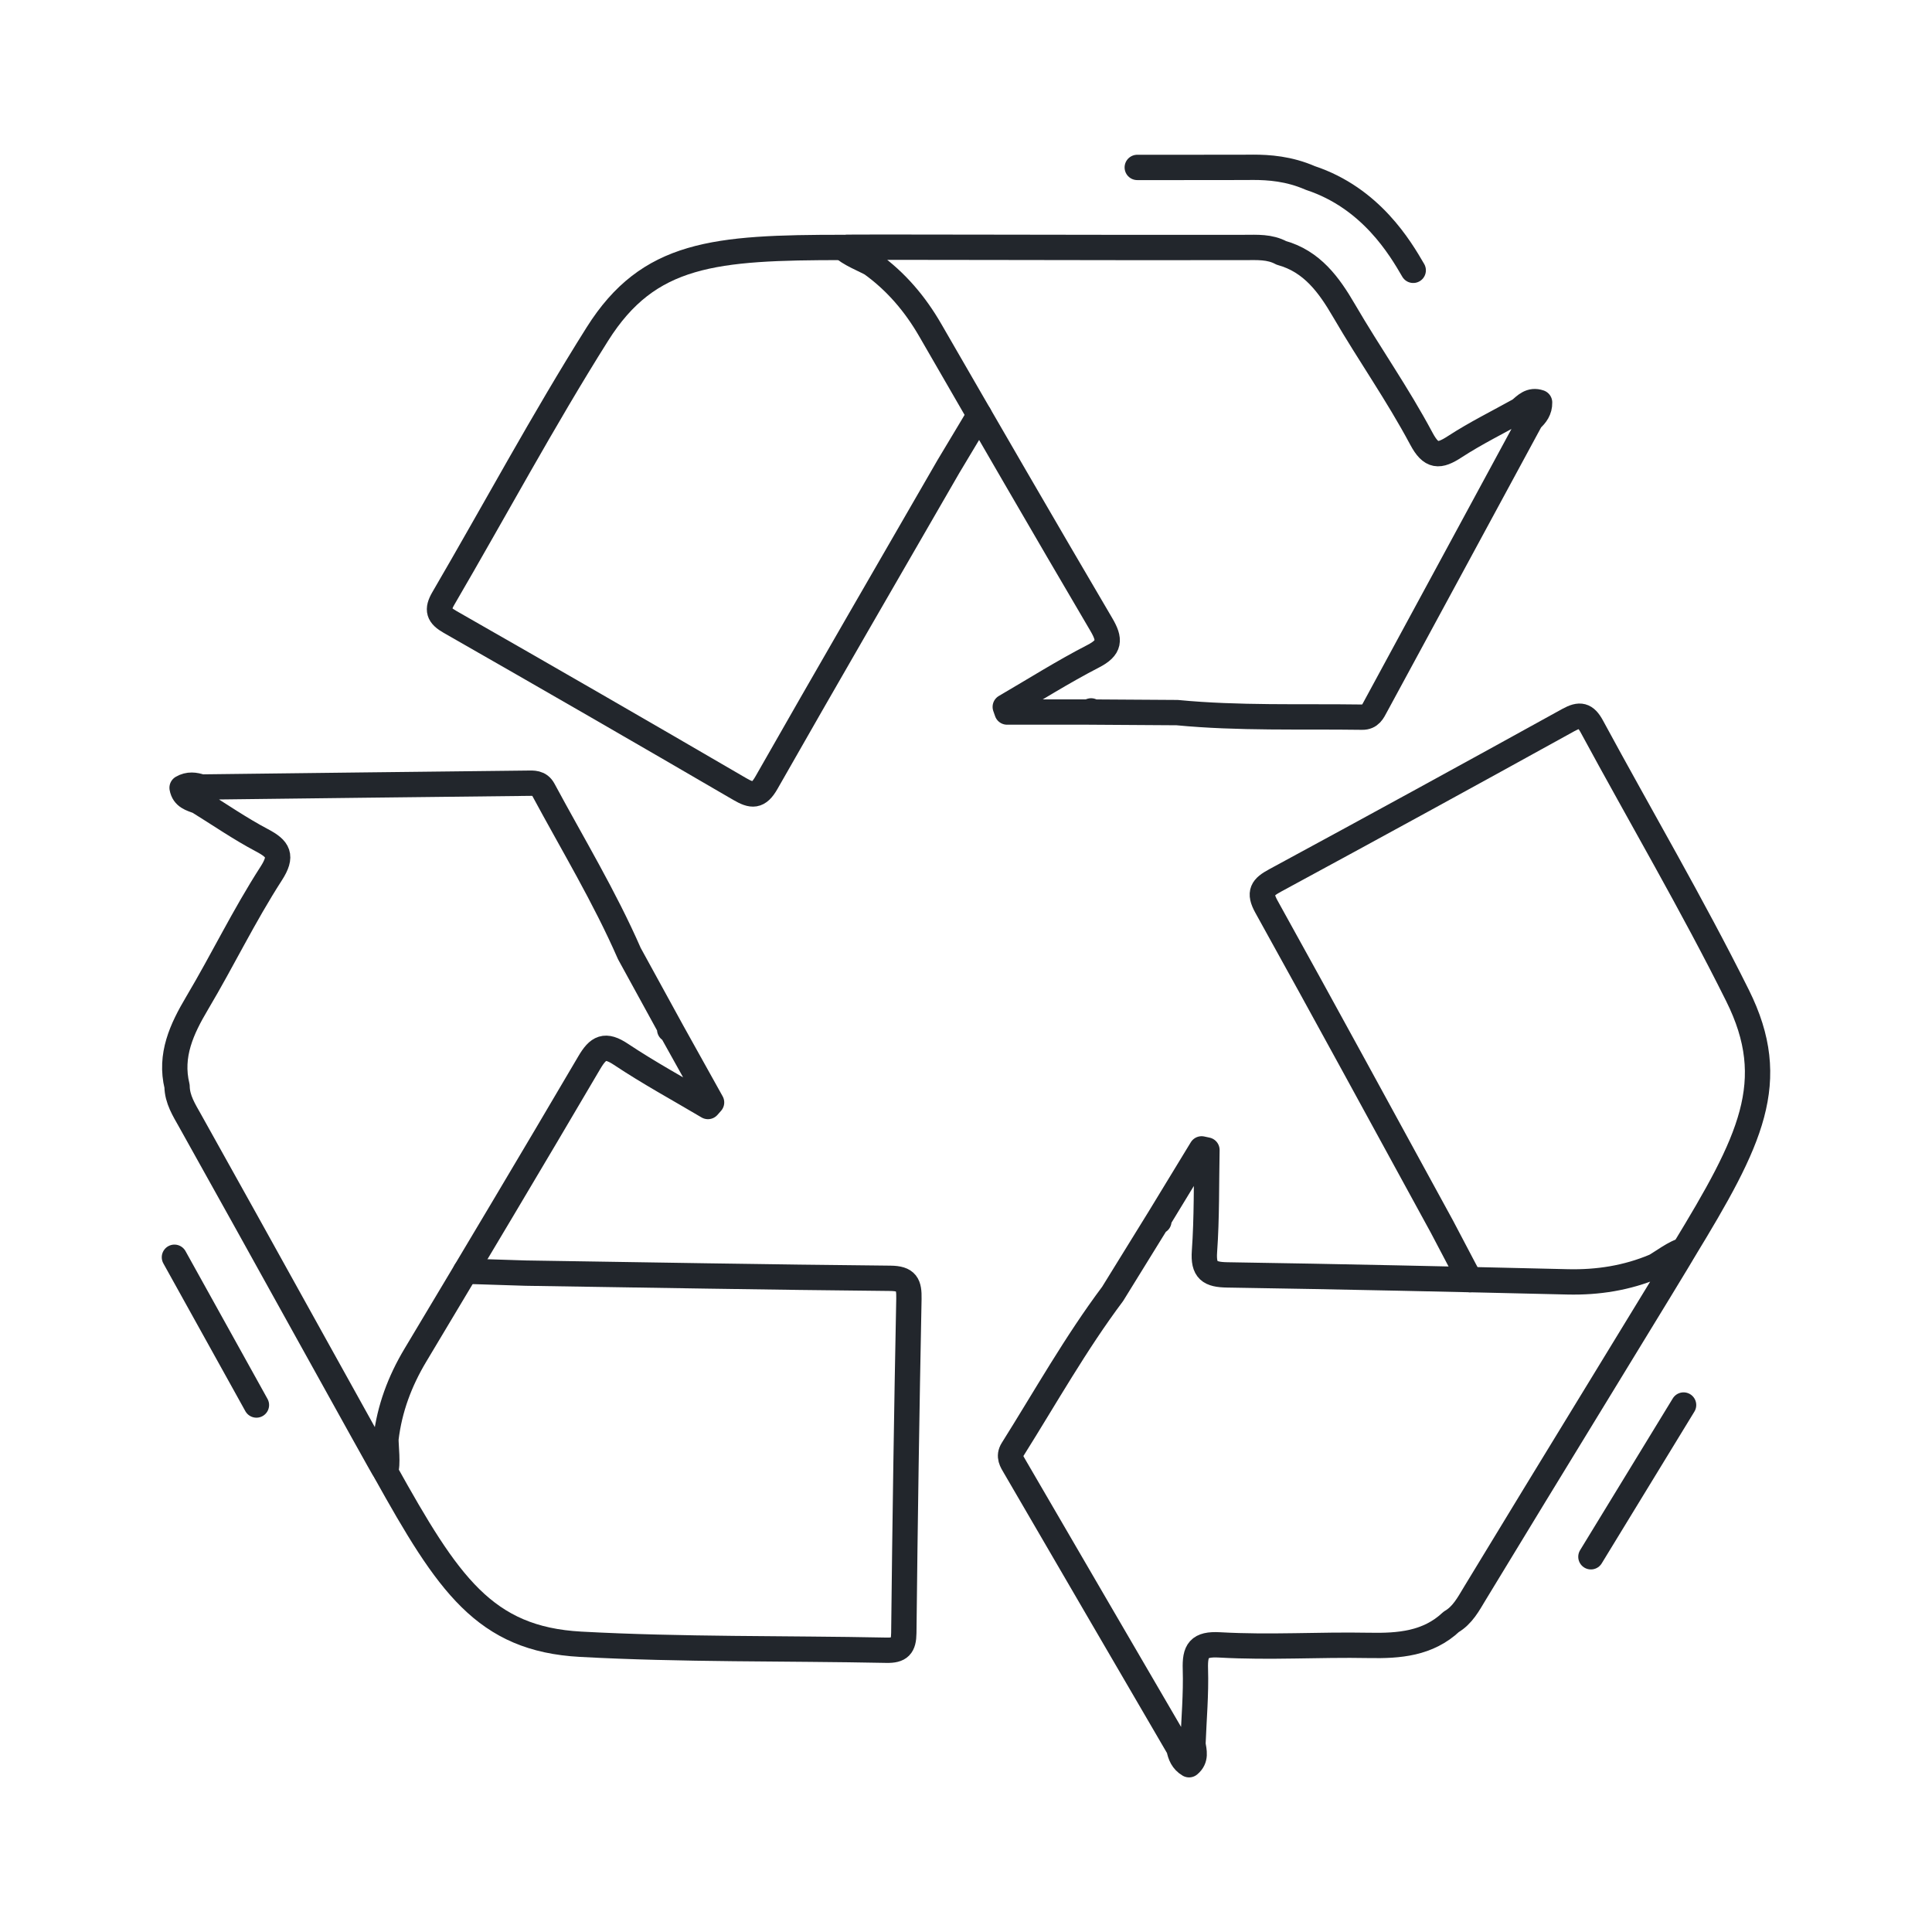 <?xml version="1.0" encoding="UTF-8"?><svg id="Layer_1" xmlns="http://www.w3.org/2000/svg" viewBox="0 0 610.2 610.2"><defs><style>.cls-1{fill:none;stroke:#22262c;stroke-linecap:round;stroke-linejoin:round;stroke-width:8px;}</style></defs><path class="cls-1" d="M309.28,131.06c-.72,1.32-8.99,15-9.73,16.28-19.19,33.26-38.47,66.47-57.46,99.84-2.57,4.51-4.58,4.28-8.51,1.99-30.4-17.72-60.88-35.3-91.44-52.75-3.63-2.07-4.23-3.79-2.1-7.44,16.23-27.81,31.48-56.23,48.63-83.46,16.22-25.75,36.97-27.37,77.71-27.37"/><path class="cls-1" d="M359.19,52.88c4.96,0,9.79,0,14.38,0,7.2,0,13.81,0,19.44-.02,0,0,2.17-.02,2.73-.02,4.97,0,11.35,.42,18.12,3.38,19.21,6.36,28.45,22.22,32.49,29.16"/><path class="cls-1" d="M480.04,129.48c-6.89,3.84-14,7.34-20.59,11.63-4.91,3.2-7.41,3.27-10.51-2.53-7.69-14.39-16.23-26.37-24.45-40.47-4.73-8.12-10.09-15.56-19.82-18.25-3.65-1.98-7.65-1.71-11.58-1.7-39.23,.11-125.85-.23-126.69-.02,1.02,1.73,7.46,4.29,8.91,5.22,7.74,5.59,13.74,12.66,18.51,20.93,17.92,31.04,35.85,62.06,54.02,92.95,2.83,4.81,2.79,7.27-2.59,10.04-9.48,4.88-18.52,10.61-27.75,15.98,.19,.54,.38,1.08,.57,1.63h25.65c.29-.15,.59-.27,.89-.36-.3,.12-.6,.22-.89,.36,9.36,.06,18.71,.12,28.07,.18,19.44,1.87,38.95,1.16,58.43,1.44,2.6,.04,3.37-1.79,4.27-3.45,16.37-30.17,32.7-60.36,49.04-90.54,1.58-1.43,2.78-3.04,2.73-5.4-2.83-.98-4.46,.87-6.22,2.36Z"/><path class="cls-1" d="M464.24,404.15c-.75-1.3-8.14-15.48-8.85-16.77-18.43-33.69-36.76-67.43-55.39-101-2.52-4.54-1.27-6.13,2.73-8.3,30.95-16.75,61.81-33.64,92.61-50.66,3.66-2.02,5.43-1.65,7.44,2.07,15.32,28.33,31.66,56.14,46,84.94,13.56,27.24,4.15,45.81-17.04,80.61"/><path class="cls-1" d="M531.74,443.76c-1.86,3.04-3.87,6.33-6.04,9.89-7.62,12.46-15.81,25.87-23.23,38.04"/><path class="cls-1" d="M376.78,550.82c.3-7.88,1.01-15.77,.77-23.64-.18-5.86,1.06-8.03,7.62-7.66,16.29,.91,30.96-.15,47.29,.16,9.39,.18,18.54-.52,25.9-7.44,3.59-2.09,5.44-5.65,7.47-9.01,20.31-33.57,65.65-107.38,65.9-108.2-2.01-.02-7.54,4.14-9.09,4.9-8.8,3.71-17.96,5.15-27.5,4.93-35.83-.84-71.65-1.65-107.49-2.2-5.59-.08-7.66-1.4-7.23-7.43,.76-10.63,.57-21.34,.78-32.01-.56-.12-1.12-.24-1.69-.36l-13.34,21.91c-.03,.33-.08,.64-.15,.95,.05-.32,.12-.62,.15-.95-4.92,7.96-9.83,15.92-14.75,23.88-11.71,15.63-21.25,32.66-31.62,49.16-1.38,2.2-.22,3.8,.73,5.44,17.25,29.67,34.55,59.32,51.83,88.97,.4,2.09,1.15,3.96,3.19,5.15,2.31-1.91,1.58-4.26,1.22-6.54Z"/><path class="cls-1" d="M147.05,401.52c1.51-.01,17.48,.56,18.96,.58,38.39,.58,76.79,1.28,115.19,1.64,5.19,.05,5.96,1.92,5.87,6.47-.7,35.18-1.23,70.36-1.61,105.55-.05,4.18-1.25,5.54-5.47,5.45-32.2-.65-64.45-.15-96.58-1.89-30.39-1.65-41.89-18.99-61.71-54.58"/><path class="cls-1" d="M80.99,443.76c-2.21-3.99-4.67-8.42-7.4-13.34-6.03-10.87-12.45-22.45-18.5-33.33"/><path class="cls-1" d="M62.6,253.09c6.71,4.15,13.22,8.66,20.18,12.33,5.18,2.74,6.46,4.88,2.91,10.41-8.83,13.72-15.14,27.01-23.47,41.05-4.79,8.08-8.69,16.38-6.3,26.2,.05,4.15,2.23,7.52,4.15,10.95,19.18,34.23,61.02,110.07,61.61,110.7,1.01-1.73,.12-8.6,.22-10.33,1.12-9.48,4.38-18.17,9.28-26.36,18.4-30.75,36.78-61.51,54.93-92.41,2.83-4.82,5-5.98,10.03-2.62,8.87,5.91,18.28,11.02,27.46,16.47,.38-.43,.76-.86,1.14-1.29-4.16-7.47-8.32-14.94-12.48-22.41-.27-.19-.52-.39-.75-.6,.25,.2,.48,.42,.75,.6-4.5-8.2-9-16.41-13.49-24.61-7.82-17.9-17.93-34.59-27.16-51.75-1.23-2.29-3.2-2.07-5.09-2.05-34.32,.37-68.64,.79-102.96,1.2-2.02-.69-4.01-.95-6.05,.24,.52,2.95,2.93,3.47,5.09,4.29Z"/></svg>